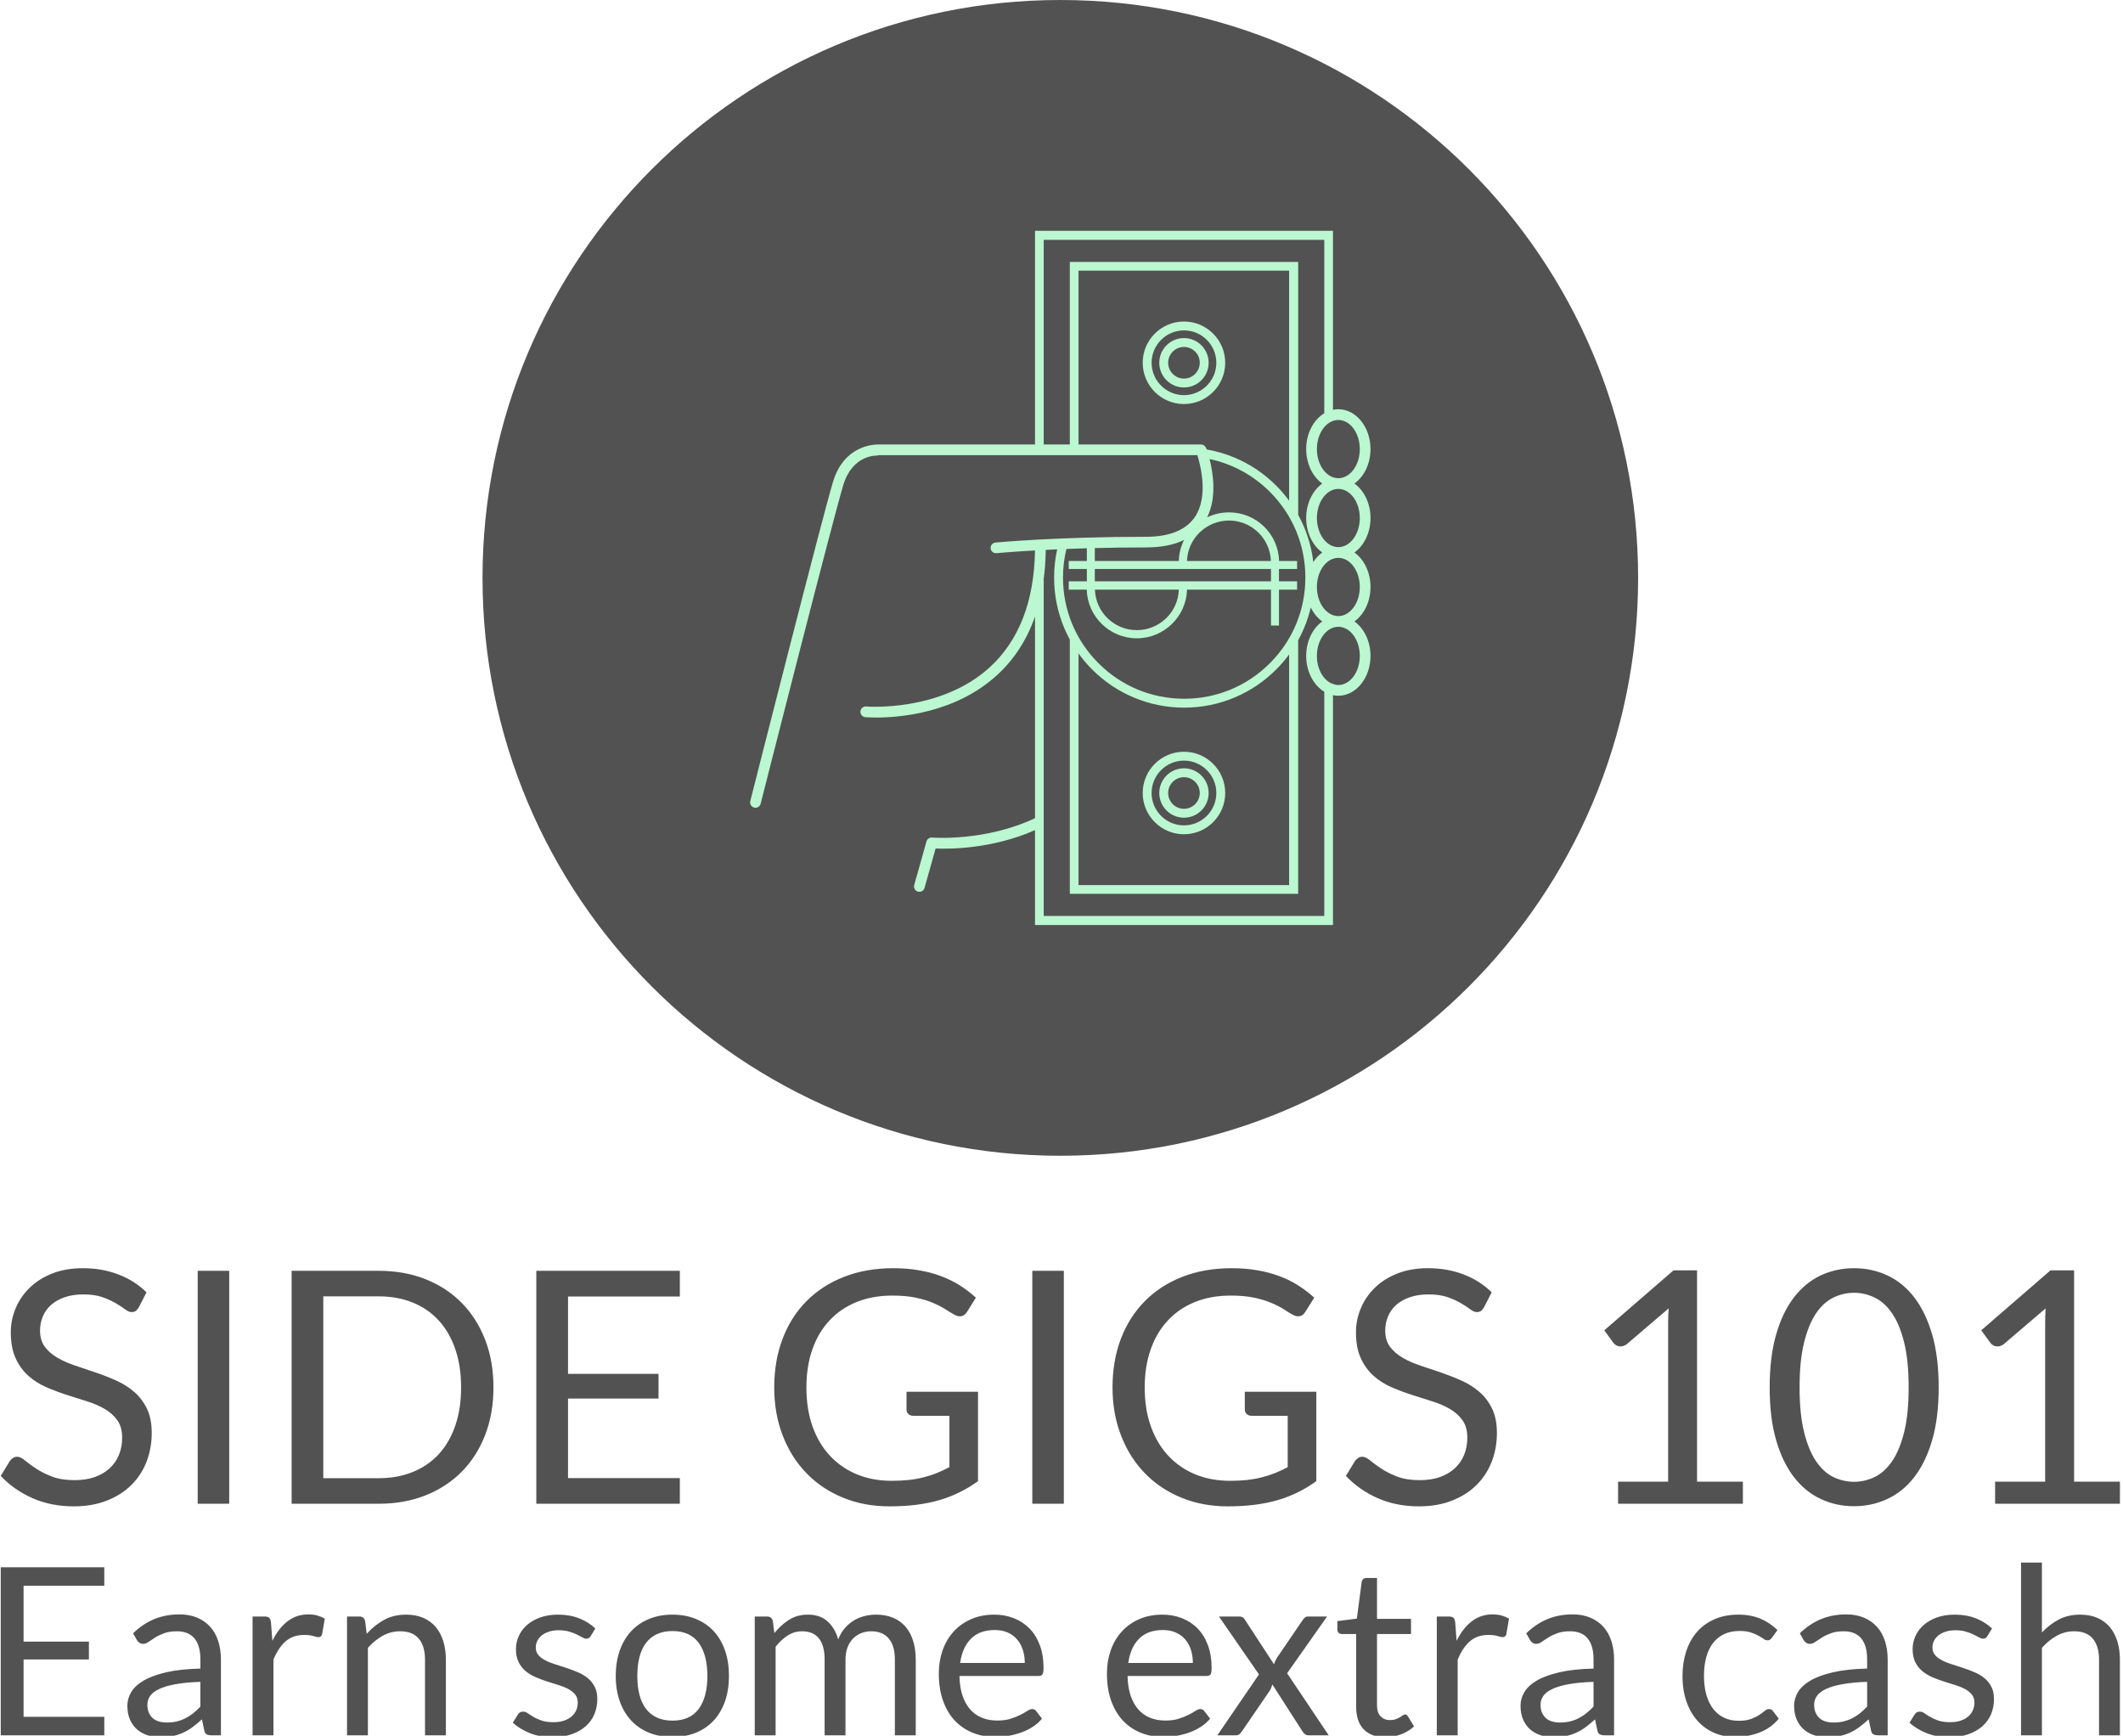 <svg xmlns="http://www.w3.org/2000/svg" version="1.1" xmlns:xlink="http://www.w3.org/1999/xlink" xmlns:svgjs="http://svgjs.dev/svgjs" width="2000" height="1635" viewBox="0 0 2000 1635"><g transform="matrix(1,0,0,1,-1.111,0.662)"><svg viewBox="0 0 302 247" data-background-color="#bbf7d0" preserveAspectRatio="xMidYMid meet" height="1635" width="2000" xmlns="http://www.w3.org/2000/svg" xmlns:xlink="http://www.w3.org/1999/xlink"><g id="tight-bounds" transform="matrix(1,0,0,1,0.168,-0.1)"><svg viewBox="0 0 301.665 247.2" height="247.2" width="301.665"><g><svg viewBox="0 0 301.665 247.2" height="247.2" width="301.665"><g><svg viewBox="0 0 395.52 324.11" height="247.2" width="301.665"><g transform="matrix(1,0,0,1,0,236.61)"><svg viewBox="0 0 395.52 87.5" height="87.5" width="395.52"><g><svg viewBox="0 0 395.52 87.5" height="87.5" width="395.52"><g><svg viewBox="0 0 395.52 44.432" height="44.432" width="395.52"><g transform="matrix(1,0,0,1,0,0)"><svg width="395.52" viewBox="1.45 -36.23 326 36.63" height="44.432" data-palette-color="#525252"><path d="M23.88-32.52L22.7-30.23Q22.48-29.85 22.23-29.66 21.98-29.48 21.58-29.48L21.58-29.48Q21.15-29.48 20.59-29.9 20.03-30.33 19.16-30.84 18.3-31.35 17.09-31.78 15.88-32.2 14.15-32.2L14.15-32.2Q12.53-32.2 11.28-31.76 10.03-31.33 9.19-30.58 8.35-29.83 7.93-28.81 7.5-27.8 7.5-26.63L7.5-26.63Q7.5-25.13 8.24-24.14 8.97-23.15 10.19-22.45 11.4-21.75 12.94-21.24 14.48-20.73 16.09-20.18 17.7-19.63 19.24-18.94 20.78-18.25 21.99-17.2 23.2-16.15 23.94-14.63 24.68-13.1 24.68-10.88L24.68-10.88Q24.68-8.53 23.88-6.46 23.08-4.4 21.54-2.88 20-1.35 17.76-0.48 15.53 0.4 12.68 0.4L12.68 0.4Q9.2 0.4 6.34-0.86 3.48-2.13 1.45-4.28L1.45-4.28 2.85-6.58Q3.05-6.85 3.34-7.04 3.63-7.23 3.98-7.23L3.98-7.23Q4.5-7.23 5.18-6.66 5.85-6.1 6.86-5.43 7.88-4.75 9.31-4.19 10.75-3.63 12.83-3.63L12.83-3.63Q14.55-3.63 15.9-4.1 17.25-4.58 18.19-5.44 19.13-6.3 19.63-7.5 20.13-8.7 20.13-10.18L20.13-10.18Q20.13-11.8 19.39-12.84 18.65-13.88 17.45-14.58 16.25-15.28 14.71-15.76 13.18-16.25 11.56-16.76 9.95-17.28 8.41-17.95 6.88-18.63 5.68-19.7 4.48-20.78 3.74-22.39 3-24 3-26.38L3-26.38Q3-28.28 3.74-30.05 4.48-31.83 5.88-33.2 7.28-34.58 9.34-35.4 11.4-36.23 14.08-36.23L14.08-36.23Q17.07-36.23 19.55-35.27 22.03-34.33 23.88-32.52L23.88-32.52ZM36.6-35.83L36.6 0 31.75 0 31.75-35.83 36.6-35.83ZM77.25-17.9L77.25-17.9Q77.25-13.88 75.97-10.58 74.69-7.28 72.37-4.93 70.05-2.58 66.8-1.29 63.55 0 59.59 0L59.59 0 46.2 0 46.2-35.83 59.59-35.83Q63.55-35.83 66.8-34.54 70.05-33.25 72.37-30.89 74.69-28.53 75.97-25.23 77.25-21.93 77.25-17.9ZM72.27-17.9L72.27-17.9Q72.27-21.2 71.37-23.8 70.47-26.4 68.82-28.2 67.17-30 64.82-30.95 62.47-31.9 59.59-31.9L59.59-31.9 51.07-31.9 51.07-3.93 59.59-3.93Q62.47-3.93 64.82-4.88 67.17-5.83 68.82-7.61 70.47-9.4 71.37-12 72.27-14.6 72.27-17.9ZM83.84-35.83L105.92-35.83 105.92-31.88 88.72-31.88 88.72-19.98 102.64-19.98 102.64-16.18 88.72-16.18 88.72-3.95 105.92-3.95 105.92 0 83.84 0 83.84-35.83ZM138.51-3.53L138.51-3.53Q139.96-3.53 141.18-3.66 142.39-3.8 143.46-4.08 144.54-4.35 145.49-4.74 146.44-5.13 147.39-5.63L147.39-5.63 147.39-13.53 141.84-13.53Q141.36-13.53 141.08-13.8 140.79-14.08 140.79-14.48L140.79-14.48 140.79-17.23 151.79-17.23 151.79-3.48Q150.44-2.5 148.98-1.78 147.51-1.05 145.85-0.56 144.19-0.08 142.29 0.16 140.39 0.4 138.16 0.4L138.16 0.4Q134.26 0.4 131.01-0.94 127.76-2.27 125.41-4.69 123.06-7.1 121.75-10.48 120.44-13.85 120.44-17.9L120.44-17.9Q120.44-22 121.73-25.38 123.01-28.75 125.4-31.16 127.79-33.58 131.18-34.9 134.56-36.23 138.76-36.23L138.76-36.23Q140.89-36.23 142.71-35.91 144.54-35.6 146.1-35.01 147.66-34.43 148.99-33.59 150.31-32.75 151.46-31.7L151.46-31.7 150.09-29.5Q149.66-28.83 148.99-28.83L148.99-28.83Q148.59-28.83 148.11-29.1L148.11-29.1Q147.49-29.45 146.71-29.95 145.94-30.45 144.83-30.91 143.71-31.38 142.2-31.7 140.69-32.02 138.61-32.02L138.61-32.02Q135.59-32.02 133.14-31.04 130.69-30.05 128.96-28.21 127.24-26.38 126.31-23.76 125.39-21.15 125.39-17.9L125.39-17.9Q125.39-14.5 126.35-11.84 127.31-9.18 129.06-7.33 130.81-5.48 133.21-4.5 135.61-3.53 138.51-3.53ZM164.99-35.83L164.99 0 160.14 0 160.14-35.83 164.99-35.83ZM190.56-3.53L190.56-3.53Q192.01-3.53 193.22-3.66 194.43-3.8 195.51-4.08 196.58-4.35 197.53-4.74 198.48-5.13 199.43-5.63L199.43-5.63 199.43-13.53 193.88-13.53Q193.41-13.53 193.12-13.8 192.83-14.08 192.83-14.48L192.83-14.48 192.83-17.23 203.83-17.23 203.83-3.48Q202.48-2.5 201.02-1.78 199.56-1.05 197.9-0.56 196.23-0.08 194.33 0.16 192.43 0.4 190.21 0.4L190.21 0.4Q186.31 0.4 183.06-0.94 179.81-2.27 177.46-4.69 175.11-7.1 173.8-10.48 172.48-13.85 172.48-17.9L172.48-17.9Q172.48-22 173.77-25.38 175.06-28.75 177.45-31.16 179.83-33.58 183.22-34.9 186.61-36.23 190.81-36.23L190.81-36.23Q192.93-36.23 194.76-35.91 196.58-35.6 198.15-35.01 199.71-34.43 201.03-33.59 202.36-32.75 203.51-31.7L203.51-31.7 202.13-29.5Q201.71-28.83 201.03-28.83L201.03-28.83Q200.63-28.83 200.16-29.1L200.16-29.1Q199.53-29.45 198.76-29.95 197.98-30.45 196.87-30.91 195.76-31.38 194.25-31.7 192.73-32.02 190.66-32.02L190.66-32.02Q187.63-32.02 185.18-31.04 182.73-30.05 181.01-28.21 179.28-26.38 178.36-23.76 177.43-21.15 177.43-17.9L177.43-17.9Q177.43-14.5 178.4-11.84 179.36-9.18 181.11-7.33 182.86-5.48 185.26-4.5 187.66-3.53 190.56-3.53ZM230.81-32.52L229.63-30.23Q229.41-29.85 229.16-29.66 228.91-29.48 228.5-29.48L228.5-29.48Q228.08-29.48 227.52-29.9 226.96-30.33 226.09-30.84 225.23-31.35 224.02-31.78 222.81-32.2 221.08-32.2L221.08-32.2Q219.46-32.2 218.21-31.76 216.96-31.33 216.12-30.58 215.28-29.83 214.86-28.81 214.43-27.8 214.43-26.63L214.43-26.63Q214.43-25.13 215.17-24.14 215.91-23.15 217.12-22.45 218.33-21.75 219.87-21.24 221.41-20.73 223.02-20.18 224.63-19.63 226.17-18.94 227.71-18.25 228.92-17.2 230.13-16.15 230.87-14.63 231.61-13.1 231.61-10.88L231.61-10.88Q231.61-8.53 230.81-6.46 230-4.4 228.47-2.88 226.93-1.35 224.69-0.48 222.46 0.4 219.61 0.4L219.61 0.4Q216.13 0.4 213.27-0.86 210.41-2.13 208.38-4.28L208.38-4.28 209.78-6.58Q209.98-6.85 210.27-7.04 210.56-7.23 210.91-7.23L210.91-7.23Q211.43-7.23 212.11-6.66 212.78-6.1 213.79-5.43 214.81-4.75 216.24-4.19 217.68-3.63 219.75-3.63L219.75-3.63Q221.48-3.63 222.83-4.1 224.18-4.58 225.12-5.44 226.06-6.3 226.56-7.5 227.06-8.7 227.06-10.18L227.06-10.18Q227.06-11.8 226.32-12.84 225.58-13.88 224.38-14.58 223.18-15.28 221.64-15.76 220.11-16.25 218.49-16.76 216.88-17.28 215.34-17.95 213.81-18.63 212.61-19.7 211.41-20.78 210.67-22.39 209.93-24 209.93-26.38L209.93-26.38Q209.93-28.28 210.67-30.05 211.41-31.83 212.81-33.2 214.21-34.58 216.27-35.4 218.33-36.23 221-36.23L221-36.23Q224-36.23 226.48-35.27 228.96-34.33 230.81-32.52L230.81-32.52ZM250.25 0L250.25-3.4 257.95-3.4 257.95-27.83Q257.95-28.93 258.03-30.05L258.03-30.05 251.63-24.58Q251.38-24.38 251.13-24.29 250.88-24.2 250.65-24.2L250.65-24.2Q250.28-24.2 249.98-24.36 249.68-24.53 249.53-24.75L249.53-24.75 248.13-26.68 258.78-35.9 262.4-35.9 262.4-3.4 269.45-3.4 269.45 0 250.25 0ZM299.57-17.9L299.57-17.9Q299.57-13.2 298.56-9.76 297.55-6.33 295.8-4.08 294.05-1.83 291.66-0.73 289.27 0.38 286.55 0.38L286.55 0.38Q283.8 0.38 281.44-0.73 279.07-1.83 277.32-4.08 275.57-6.33 274.57-9.76 273.57-13.2 273.57-17.9L273.57-17.9Q273.57-22.6 274.57-26.05 275.57-29.5 277.32-31.76 279.07-34.02 281.44-35.13 283.8-36.23 286.55-36.23L286.55-36.23Q289.27-36.23 291.66-35.13 294.05-34.02 295.8-31.76 297.55-29.5 298.56-26.05 299.57-22.6 299.57-17.9ZM294.95-17.9L294.95-17.9Q294.95-22 294.26-24.79 293.57-27.58 292.41-29.28 291.25-30.98 289.72-31.71 288.2-32.45 286.55-32.45L286.55-32.45Q284.9-32.45 283.37-31.71 281.85-30.98 280.7-29.28 279.55-27.58 278.86-24.79 278.17-22 278.17-17.9L278.17-17.9Q278.17-13.8 278.86-11.03 279.55-8.25 280.7-6.55 281.85-4.85 283.37-4.11 284.9-3.38 286.55-3.38L286.55-3.38Q288.2-3.38 289.72-4.11 291.25-4.85 292.41-6.55 293.57-8.25 294.26-11.03 294.95-13.8 294.95-17.9ZM308.25 0L308.25-3.4 315.95-3.4 315.95-27.83Q315.95-28.93 316.02-30.05L316.02-30.05 309.62-24.58Q309.37-24.38 309.12-24.29 308.87-24.2 308.65-24.2L308.65-24.2Q308.27-24.2 307.97-24.36 307.67-24.53 307.52-24.75L307.52-24.75 306.12-26.68 316.77-35.9 320.4-35.9 320.4-3.4 327.45-3.4 327.45 0 308.25 0Z" opacity="1" transform="matrix(1,0,0,1,0,0)" fill="#525252" class="undefined-text-0" data-fill-palette-color="primary" id="text-0"></path></svg></g></svg></g><g transform="matrix(1,0,0,1,0,54.921)"><svg viewBox="0 0 395.52 32.579" height="32.579" width="395.52"><g transform="matrix(1,0,0,1,0,0)"><svg width="395.52" viewBox="4.35 -36.83 451.88 37.23" height="32.579" data-palette-color="#525252"><path d="M4.35-35.83L26.43-35.83 26.43-31.88 9.22-31.88 9.22-19.98 23.15-19.98 23.15-16.18 9.22-16.18 9.22-3.95 26.43-3.95 26.43 0 4.35 0 4.35-35.83ZM51.3-16.2L51.3 0 49.32 0Q48.67 0 48.27-0.2 47.87-0.4 47.75-1.05L47.75-1.05 47.25-3.4Q46.25-2.5 45.3-1.79 44.35-1.07 43.3-0.59 42.25-0.1 41.06 0.15 39.87 0.4 38.42 0.4L38.42 0.4Q36.95 0.4 35.66-0.01 34.37-0.43 33.42-1.25 32.47-2.08 31.91-3.34 31.35-4.6 31.35-6.33L31.35-6.33Q31.35-7.83 32.17-9.21 33-10.6 34.84-11.68 36.67-12.75 39.65-13.44 42.62-14.13 46.92-14.23L46.92-14.23 46.92-16.2Q46.92-19.15 45.66-20.66 44.4-22.18 41.92-22.18L41.92-22.18Q40.3-22.18 39.19-21.76 38.07-21.35 37.26-20.84 36.45-20.33 35.86-19.91 35.27-19.5 34.7-19.5L34.7-19.5Q34.25-19.5 33.91-19.74 33.57-19.98 33.37-20.33L33.37-20.33 32.57-21.75Q34.67-23.78 37.1-24.78 39.52-25.78 42.47-25.78L42.47-25.78Q44.6-25.78 46.25-25.08 47.9-24.38 49.02-23.13 50.15-21.88 50.72-20.1 51.3-18.32 51.3-16.2L51.3-16.2ZM39.75-2.73L39.75-2.73Q40.92-2.73 41.9-2.96 42.87-3.2 43.73-3.64 44.6-4.08 45.39-4.7 46.17-5.33 46.92-6.13L46.92-6.13 46.92-11.4Q43.85-11.3 41.7-10.91 39.55-10.53 38.2-9.9 36.85-9.28 36.23-8.43 35.62-7.58 35.62-6.53L35.62-6.53Q35.62-5.53 35.95-4.8 36.27-4.08 36.82-3.61 37.37-3.15 38.12-2.94 38.87-2.73 39.75-2.73ZM62.5 0L58.05 0 58.05-25.33 60.6-25.33Q61.32-25.33 61.6-25.05 61.87-24.78 61.97-24.1L61.97-24.1 62.27-20.15Q63.57-22.8 65.48-24.29 67.4-25.78 69.97-25.78L69.97-25.78Q71.02-25.78 71.87-25.54 72.72-25.3 73.45-24.88L73.45-24.88 72.87-21.55Q72.7-20.93 72.09-20.93L72.09-20.93Q71.75-20.93 71.02-21.16 70.3-21.4 69-21.4L69-21.4Q66.67-21.4 65.11-20.05 63.55-18.7 62.5-16.13L62.5-16.13 62.5 0ZM82.64 0L78.19 0 78.19-25.33 80.84-25.33Q81.79-25.33 82.04-24.4L82.04-24.4 82.39-21.65Q84.04-23.48 86.08-24.6 88.12-25.73 90.79-25.73L90.79-25.73Q92.87-25.73 94.46-25.04 96.04-24.35 97.11-23.09 98.17-21.83 98.72-20.05 99.27-18.28 99.27-16.13L99.27-16.13 99.27 0 94.82 0 94.82-16.13Q94.82-19 93.51-20.59 92.19-22.18 89.49-22.18L89.49-22.18Q87.52-22.18 85.81-21.23 84.09-20.28 82.64-18.65L82.64-18.65 82.64 0ZM131.14-22.78L130.14-21.15Q129.84-20.6 129.21-20.6L129.21-20.6Q128.84-20.6 128.36-20.88 127.89-21.15 127.2-21.49 126.51-21.83 125.56-22.11 124.61-22.4 123.31-22.4L123.31-22.4Q122.19-22.4 121.29-22.11 120.39-21.83 119.75-21.33 119.11-20.83 118.78-20.16 118.44-19.5 118.44-18.73L118.44-18.73Q118.44-17.75 119-17.1 119.56-16.45 120.49-15.98 121.41-15.5 122.59-15.14 123.76-14.78 125-14.36 126.24-13.95 127.41-13.45 128.59-12.95 129.51-12.2 130.44-11.45 131-10.36 131.56-9.28 131.56-7.75L131.56-7.75Q131.56-6 130.94-4.51 130.31-3.03 129.09-1.94 127.86-0.85 126.09-0.23 124.31 0.4 121.99 0.4L121.99 0.4Q119.34 0.4 117.19-0.46 115.04-1.33 113.54-2.68L113.54-2.68 114.59-4.38Q114.79-4.7 115.06-4.88 115.34-5.05 115.79-5.05L115.79-5.05Q116.24-5.05 116.74-4.7 117.24-4.35 117.95-3.93 118.66-3.5 119.68-3.15 120.69-2.8 122.21-2.8L122.21-2.8Q123.51-2.8 124.49-3.14 125.46-3.48 126.11-4.05 126.76-4.63 127.08-5.38 127.39-6.13 127.39-6.98L127.39-6.98Q127.39-8.03 126.83-8.71 126.26-9.4 125.34-9.89 124.41-10.38 123.23-10.74 122.04-11.1 120.8-11.5 119.56-11.9 118.38-12.41 117.19-12.93 116.26-13.7 115.34-14.48 114.78-15.61 114.21-16.75 114.21-18.38L114.21-18.38Q114.21-19.83 114.81-21.16 115.41-22.5 116.56-23.51 117.71-24.53 119.39-25.13 121.06-25.73 123.21-25.73L123.21-25.73Q125.71-25.73 127.7-24.94 129.69-24.15 131.14-22.78L131.14-22.78ZM147.59-25.73L147.59-25.73Q150.36-25.73 152.6-24.8 154.84-23.88 156.4-22.18 157.96-20.48 158.8-18.06 159.63-15.65 159.63-12.68L159.63-12.68Q159.63-9.68 158.8-7.28 157.96-4.88 156.4-3.18 154.84-1.48 152.6-0.56 150.36 0.35 147.59 0.35L147.59 0.35Q144.81 0.35 142.57-0.56 140.34-1.48 138.76-3.18 137.19-4.88 136.34-7.28 135.49-9.68 135.49-12.68L135.49-12.68Q135.49-15.65 136.34-18.06 137.19-20.48 138.76-22.18 140.34-23.88 142.57-24.8 144.81-25.73 147.59-25.73ZM147.59-3.13L147.59-3.13Q151.34-3.13 153.19-5.64 155.03-8.15 155.03-12.65L155.03-12.65Q155.03-17.18 153.19-19.7 151.34-22.23 147.59-22.23L147.59-22.23Q145.69-22.23 144.28-21.58 142.88-20.93 141.95-19.7 141.01-18.48 140.55-16.69 140.09-14.9 140.09-12.65L140.09-12.65Q140.09-10.4 140.55-8.63 141.01-6.85 141.95-5.64 142.88-4.42 144.28-3.78 145.69-3.13 147.59-3.13ZM169.58 0L165.13 0 165.13-25.33 167.78-25.33Q168.73-25.33 168.98-24.4L168.98-24.4 169.31-21.8Q170.71-23.53 172.45-24.63 174.18-25.73 176.48-25.73L176.48-25.73Q179.06-25.73 180.65-24.3 182.23-22.88 182.93-20.45L182.93-20.45Q183.46-21.83 184.32-22.83 185.18-23.83 186.26-24.48 187.33-25.13 188.55-25.43 189.76-25.73 191.01-25.73L191.01-25.73Q193.01-25.73 194.57-25.09 196.13-24.45 197.22-23.23 198.31-22 198.88-20.21 199.46-18.43 199.46-16.13L199.46-16.13 199.46 0 195.01 0 195.01-16.13Q195.01-19.1 193.71-20.64 192.41-22.18 189.93-22.18L189.93-22.18Q188.83-22.18 187.85-21.79 186.86-21.4 186.11-20.65 185.36-19.9 184.92-18.76 184.48-17.63 184.48-16.13L184.48-16.13 184.48 0 180.03 0 180.03-16.13Q180.03-19.18 178.81-20.68 177.58-22.18 175.23-22.18L175.23-22.18Q173.58-22.18 172.17-21.29 170.76-20.4 169.58-18.88L169.58-18.88 169.58 0ZM216.21-25.73L216.21-25.73Q218.48-25.73 220.41-24.96 222.33-24.2 223.73-22.76 225.13-21.33 225.92-19.21 226.71-17.1 226.71-14.4L226.71-14.4Q226.71-13.35 226.48-13 226.26-12.65 225.63-12.65L225.63-12.65 208.78-12.65Q208.83-10.25 209.43-8.47 210.03-6.7 211.08-5.51 212.13-4.33 213.58-3.74 215.03-3.15 216.83-3.15L216.83-3.15Q218.51-3.15 219.72-3.54 220.93-3.93 221.81-4.38 222.68-4.83 223.27-5.21 223.86-5.6 224.28-5.6L224.28-5.6Q224.83-5.6 225.13-5.18L225.13-5.18 226.38-3.55Q225.56-2.55 224.41-1.81 223.26-1.07 221.94-0.6 220.63-0.13 219.23 0.11 217.83 0.35 216.46 0.35L216.46 0.35Q213.83 0.35 211.62-0.54 209.41-1.43 207.79-3.14 206.18-4.85 205.28-7.38 204.38-9.9 204.38-13.18L204.38-13.18Q204.38-15.83 205.19-18.13 206.01-20.43 207.53-22.11 209.06-23.8 211.26-24.76 213.46-25.73 216.21-25.73ZM216.31-22.45L216.31-22.45Q213.08-22.45 211.23-20.59 209.38-18.73 208.93-15.43L208.93-15.43 222.71-15.43Q222.71-16.98 222.28-18.26 221.86-19.55 221.03-20.49 220.21-21.43 219.02-21.94 217.83-22.45 216.31-22.45ZM252.05-25.73L252.05-25.73Q254.33-25.73 256.25-24.96 258.18-24.2 259.58-22.76 260.98-21.33 261.76-19.21 262.55-17.1 262.55-14.4L262.55-14.4Q262.55-13.35 262.33-13 262.1-12.65 261.48-12.65L261.48-12.65 244.63-12.65Q244.68-10.25 245.28-8.47 245.88-6.7 246.93-5.51 247.98-4.33 249.43-3.74 250.88-3.15 252.68-3.15L252.68-3.15Q254.35-3.15 255.56-3.54 256.78-3.93 257.65-4.38 258.53-4.83 259.11-5.21 259.7-5.6 260.13-5.6L260.13-5.6Q260.68-5.6 260.98-5.18L260.98-5.18 262.23-3.55Q261.4-2.55 260.25-1.81 259.1-1.07 257.79-0.6 256.48-0.13 255.08 0.11 253.68 0.35 252.3 0.35L252.3 0.35Q249.68 0.35 247.46-0.54 245.25-1.43 243.64-3.14 242.03-4.85 241.13-7.38 240.23-9.9 240.23-13.18L240.23-13.18Q240.23-15.83 241.04-18.13 241.85-20.43 243.38-22.11 244.9-23.8 247.1-24.76 249.3-25.73 252.05-25.73ZM252.15-22.45L252.15-22.45Q248.93-22.45 247.08-20.59 245.23-18.73 244.78-15.43L244.78-15.43 258.55-15.43Q258.55-16.98 258.13-18.26 257.7-19.55 256.88-20.49 256.05-21.43 254.86-21.94 253.68-22.45 252.15-22.45ZM263.77 0L272.65-12.98 264.12-25.33 268.4-25.33Q268.95-25.33 269.2-25.15 269.45-24.98 269.65-24.65L269.65-24.65 275.85-15.15Q276.07-15.85 276.5-16.55L276.5-16.55 281.95-24.55Q282.2-24.9 282.45-25.11 282.7-25.33 283.07-25.33L283.07-25.33 287.17-25.33 278.65-13.23 287.52 0 283.25 0Q282.7 0 282.39-0.29 282.07-0.58 281.87-0.93L281.87-0.93 275.5-10.85Q275.32-10.13 274.97-9.55L274.97-9.55 269.07-0.93Q268.82-0.58 268.54-0.29 268.25 0 267.75 0L267.75 0 263.77 0ZM299.6 0.4L299.6 0.4Q296.6 0.4 294.98-1.28 293.37-2.95 293.37-6.1L293.37-6.1 293.37-21.6 290.32-21.6Q289.92-21.6 289.65-21.84 289.37-22.08 289.37-22.58L289.37-22.58 289.37-24.35 293.52-24.88 294.55-32.7Q294.6-33.08 294.87-33.31 295.15-33.55 295.57-33.55L295.57-33.55 297.82-33.55 297.82-24.83 305.07-24.83 305.07-21.6 297.82-21.6 297.82-6.4Q297.82-4.8 298.6-4.03 299.37-3.25 300.6-3.25L300.6-3.25Q301.3-3.25 301.81-3.44 302.32-3.63 302.7-3.85 303.07-4.08 303.33-4.26 303.6-4.45 303.8-4.45L303.8-4.45Q304.15-4.45 304.42-4.03L304.42-4.03 305.72-1.9Q304.57-0.83 302.95-0.21 301.32 0.4 299.6 0.4ZM315.02 0L310.57 0 310.57-25.33 313.12-25.33Q313.84-25.33 314.12-25.05 314.39-24.78 314.49-24.1L314.49-24.1 314.79-20.15Q316.09-22.8 318-24.29 319.92-25.78 322.49-25.78L322.49-25.78Q323.54-25.78 324.39-25.54 325.24-25.3 325.97-24.88L325.97-24.88 325.39-21.55Q325.22-20.93 324.62-20.93L324.62-20.93Q324.27-20.93 323.54-21.16 322.82-21.4 321.52-21.4L321.52-21.4Q319.19-21.4 317.63-20.05 316.07-18.7 315.02-16.13L315.02-16.13 315.02 0ZM348.37-16.2L348.37 0 346.39 0Q345.74 0 345.34-0.2 344.94-0.4 344.81-1.05L344.81-1.05 344.31-3.4Q343.31-2.5 342.37-1.79 341.42-1.07 340.37-0.59 339.31-0.1 338.13 0.15 336.94 0.4 335.49 0.4L335.49 0.4Q334.01 0.4 332.73-0.01 331.44-0.43 330.49-1.25 329.54-2.08 328.98-3.34 328.42-4.6 328.42-6.33L328.42-6.33Q328.42-7.83 329.24-9.21 330.06-10.6 331.9-11.68 333.74-12.75 336.72-13.44 339.69-14.13 343.99-14.23L343.99-14.23 343.99-16.2Q343.99-19.15 342.73-20.66 341.47-22.18 338.99-22.18L338.99-22.18Q337.37-22.18 336.25-21.76 335.14-21.35 334.33-20.84 333.51-20.33 332.93-19.91 332.34-19.5 331.76-19.5L331.76-19.5Q331.31-19.5 330.98-19.74 330.64-19.98 330.44-20.33L330.44-20.33 329.64-21.75Q331.74-23.78 334.17-24.78 336.59-25.78 339.54-25.78L339.54-25.78Q341.67-25.78 343.31-25.08 344.97-24.38 346.09-23.13 347.22-21.88 347.79-20.1 348.37-18.32 348.37-16.2L348.37-16.2ZM336.81-2.73L336.81-2.73Q337.99-2.73 338.97-2.96 339.94-3.2 340.8-3.64 341.67-4.08 342.45-4.7 343.24-5.33 343.99-6.13L343.99-6.13 343.99-11.4Q340.92-11.3 338.76-10.91 336.62-10.53 335.26-9.9 333.92-9.28 333.3-8.43 332.69-7.58 332.69-6.53L332.69-6.53Q332.69-5.53 333.01-4.8 333.34-4.08 333.89-3.61 334.44-3.15 335.19-2.94 335.94-2.73 336.81-2.73ZM383.21-22.43L382.04-20.83Q381.84-20.55 381.63-20.4 381.44-20.25 381.06-20.25L381.06-20.25Q380.69-20.25 380.25-20.56 379.81-20.88 379.13-21.25 378.46-21.63 377.5-21.94 376.54-22.25 375.13-22.25L375.13-22.25Q373.29-22.25 371.86-21.59 370.44-20.93 369.47-19.68 368.51-18.43 368.02-16.65 367.54-14.88 367.54-12.68L367.54-12.68Q367.54-10.38 368.06-8.59 368.59-6.8 369.54-5.59 370.49-4.38 371.85-3.74 373.21-3.1 374.91-3.1L374.91-3.1Q376.54-3.1 377.59-3.49 378.63-3.88 379.34-4.35 380.04-4.83 380.49-5.21 380.94-5.6 381.38-5.6L381.38-5.6Q381.96-5.6 382.24-5.18L382.24-5.18 383.49-3.55Q381.84-1.53 379.36-0.59 376.88 0.35 374.13 0.35L374.13 0.35Q371.76 0.35 369.72-0.53 367.69-1.4 366.19-3.06 364.69-4.73 363.82-7.15 362.96-9.58 362.96-12.68L362.96-12.68Q362.96-15.5 363.75-17.9 364.54-20.3 366.05-22.04 367.56-23.78 369.79-24.75 372.01-25.73 374.88-25.73L374.88-25.73Q377.54-25.73 379.59-24.86 381.63-24 383.21-22.43L383.21-22.43ZM406.71-16.2L406.71 0 404.73 0Q404.08 0 403.68-0.2 403.28-0.4 403.16-1.05L403.16-1.05 402.66-3.4Q401.66-2.5 400.71-1.79 399.76-1.07 398.71-0.59 397.66-0.1 396.47 0.15 395.28 0.4 393.83 0.4L393.83 0.4Q392.36 0.4 391.07-0.01 389.78-0.43 388.83-1.25 387.88-2.08 387.32-3.34 386.76-4.6 386.76-6.33L386.76-6.33Q386.76-7.83 387.58-9.21 388.41-10.6 390.25-11.68 392.08-12.75 395.06-13.44 398.03-14.13 402.33-14.23L402.33-14.23 402.33-16.2Q402.33-19.15 401.07-20.66 399.81-22.18 397.33-22.18L397.33-22.18Q395.71-22.18 394.6-21.76 393.48-21.35 392.67-20.84 391.86-20.33 391.27-19.91 390.68-19.5 390.11-19.5L390.11-19.5Q389.66-19.5 389.32-19.74 388.98-19.98 388.78-20.33L388.78-20.33 387.98-21.75Q390.08-23.78 392.51-24.78 394.93-25.78 397.88-25.78L397.88-25.78Q400.01-25.78 401.66-25.08 403.31-24.38 404.43-23.13 405.56-21.88 406.13-20.1 406.71-18.32 406.71-16.2L406.71-16.2ZM395.16-2.73L395.16-2.73Q396.33-2.73 397.31-2.96 398.28-3.2 399.15-3.64 400.01-4.08 400.8-4.7 401.58-5.33 402.33-6.13L402.33-6.13 402.33-11.4Q399.26-11.3 397.11-10.91 394.96-10.53 393.61-9.9 392.26-9.28 391.65-8.43 391.03-7.58 391.03-6.53L391.03-6.53Q391.03-5.53 391.36-4.8 391.68-4.08 392.23-3.61 392.78-3.15 393.53-2.94 394.28-2.73 395.16-2.73ZM428.96-22.78L427.96-21.15Q427.66-20.6 427.03-20.6L427.03-20.6Q426.66-20.6 426.18-20.88 425.71-21.15 425.02-21.49 424.33-21.83 423.38-22.11 422.43-22.4 421.13-22.4L421.13-22.4Q420.01-22.4 419.11-22.11 418.21-21.83 417.57-21.33 416.93-20.83 416.59-20.16 416.26-19.5 416.26-18.73L416.26-18.73Q416.26-17.75 416.82-17.1 417.38-16.45 418.31-15.98 419.23-15.5 420.41-15.14 421.58-14.78 422.82-14.36 424.06-13.95 425.23-13.45 426.41-12.95 427.33-12.2 428.26-11.45 428.82-10.36 429.38-9.28 429.38-7.75L429.38-7.75Q429.38-6 428.76-4.51 428.13-3.03 426.91-1.94 425.68-0.85 423.91-0.23 422.13 0.4 419.81 0.4L419.81 0.4Q417.16 0.4 415.01-0.46 412.86-1.33 411.36-2.68L411.36-2.68 412.41-4.38Q412.61-4.7 412.88-4.88 413.16-5.05 413.61-5.05L413.61-5.05Q414.06-5.05 414.56-4.7 415.06-4.35 415.77-3.93 416.48-3.5 417.49-3.15 418.51-2.8 420.03-2.8L420.03-2.8Q421.33-2.8 422.31-3.14 423.28-3.48 423.93-4.05 424.58-4.63 424.89-5.38 425.21-6.13 425.21-6.98L425.21-6.98Q425.21-8.03 424.64-8.71 424.08-9.4 423.16-9.89 422.23-10.38 421.04-10.74 419.86-11.1 418.62-11.5 417.38-11.9 416.19-12.41 415.01-12.93 414.08-13.7 413.16-14.48 412.59-15.61 412.03-16.75 412.03-18.38L412.03-18.38Q412.03-19.83 412.63-21.16 413.23-22.5 414.38-23.51 415.53-24.53 417.21-25.13 418.88-25.73 421.03-25.73L421.03-25.73Q423.53-25.73 425.52-24.94 427.51-24.15 428.96-22.78L428.96-22.78ZM439.6 0L435.15 0 435.15-36.83 439.6-36.83 439.6-21.93Q441.23-23.65 443.2-24.69 445.18-25.73 447.75-25.73L447.75-25.73Q449.83-25.73 451.42-25.04 453-24.35 454.07-23.09 455.13-21.83 455.68-20.05 456.23-18.28 456.23-16.13L456.23-16.13 456.23 0 451.78 0 451.78-16.13Q451.78-19 450.47-20.59 449.15-22.18 446.45-22.18L446.45-22.18Q444.48-22.18 442.77-21.23 441.05-20.28 439.6-18.65L439.6-18.65 439.6 0Z" opacity="1" transform="matrix(1,0,0,1,0,0)" fill="#525252" class="undefined-text-1" data-fill-palette-color="secondary" id="text-1"></path></svg></g></svg></g></svg></g></svg></g><g transform="matrix(1,0,0,1,89.944,0)"><svg viewBox="0 0 215.631 215.631" height="215.631" width="215.631"><g><svg></svg></g><g id="icon-0"><svg viewBox="0 0 215.631 215.631" height="215.631" width="215.631"><g><path d="M0 107.816c0-59.545 48.271-107.816 107.816-107.816 59.545 0 107.816 48.271 107.815 107.816 0 59.545-48.271 107.816-107.815 107.815-59.545 0-107.816-48.271-107.816-107.815zM107.816 211.624c57.332 0 103.809-46.477 103.808-103.808 0-57.332-46.477-103.809-103.808-103.809-57.332 0-103.809 46.477-103.809 103.809 0 57.332 46.477 103.809 103.809 103.808z" data-fill-palette-color="accent" fill="#525252" stroke="transparent"></path><ellipse rx="106.738" ry="106.738" cx="107.816" cy="107.816" fill="#525252" stroke="transparent" stroke-width="0" fill-opacity="1" data-fill-palette-color="accent"></ellipse></g><g transform="matrix(1,0,0,1,49.934,43.054)"><svg viewBox="0 0 115.763 129.524" height="129.524" width="115.763"><g><svg xmlns="http://www.w3.org/2000/svg" xmlns:xlink="http://www.w3.org/1999/xlink" version="1.1" x="0" y="0" viewBox="9.781 5 80.438 90" enable-background="new 0 0 100 100" xml:space="preserve" height="129.524" width="115.763" class="icon-yu-0" data-fill-palette-color="quaternary" id="yu-0"><g fill="#bbf7d0" data-fill-palette-color="quaternary"><path d="M66.031 16.763c-2.95 0-5.35 2.4-5.35 5.35s2.4 5.35 5.35 5.35c2.95 0 5.35-2.4 5.35-5.35S68.981 16.763 66.031 16.763zM66.031 26.31c-2.314 0-4.197-1.883-4.197-4.197 0-2.314 1.883-4.197 4.197-4.197 2.314 0 4.197 1.883 4.197 4.197C70.228 24.427 68.345 26.31 66.031 26.31z" fill="#bbf7d0" data-fill-palette-color="quaternary"></path><path d="M66.031 18.911c-1.765 0-3.202 1.436-3.202 3.202 0 1.766 1.436 3.202 3.202 3.202 1.765 0 3.202-1.436 3.202-3.202C69.232 20.347 67.796 18.911 66.031 18.911zM66.031 24.162c-1.13 0-2.049-0.919-2.049-2.049 0-1.13 0.919-2.049 2.049-2.049 1.13 0 2.049 0.919 2.049 2.049C68.08 23.242 67.161 24.162 66.031 24.162z" fill="#bbf7d0" data-fill-palette-color="quaternary"></path><path d="M66.031 72.538c-2.95 0-5.35 2.4-5.35 5.35 0 2.95 2.4 5.35 5.35 5.35 2.95 0 5.35-2.4 5.35-5.35C71.381 74.938 68.981 72.538 66.031 72.538zM66.031 82.085c-2.314 0-4.197-1.883-4.197-4.197 0-2.314 1.883-4.197 4.197-4.197 2.314 0 4.197 1.883 4.197 4.197C70.228 80.202 68.345 82.085 66.031 82.085z" fill="#bbf7d0" data-fill-palette-color="quaternary"></path><path d="M66.031 74.686c-1.765 0-3.202 1.436-3.202 3.202 0 1.765 1.436 3.202 3.202 3.202 1.765 0 3.202-1.436 3.202-3.202C69.232 76.123 67.796 74.686 66.031 74.686zM66.031 79.937c-1.13 0-2.049-0.919-2.049-2.049 0-1.13 0.919-2.049 2.049-2.049 1.13 0 2.049 0.919 2.049 2.049C68.08 79.018 67.161 79.937 66.031 79.937z" fill="#bbf7d0" data-fill-palette-color="quaternary"></path><path d="M90.219 42.24c0-1.907-0.84-3.574-2.085-4.469 1.245-0.894 2.085-2.562 2.085-4.469 0-2.847-1.871-5.164-4.171-5.164-0.237 0-0.47 0.026-0.697 0.073V5H46.72v27.707H26.375c-0.465 0-4.388 0.047-5.839 4.812-1.379 4.532-10.353 39.915-10.734 41.417-0.094 0.372 0.131 0.75 0.503 0.845 0.057 0.015 0.115 0.022 0.172 0.022 0.31 0 0.593-0.222 0.673-0.537 0.093-0.368 9.347-36.817 10.716-41.317 1.202-3.949 4.317-3.813 4.444-3.804 0.018 0.001 0.036-0.048 0.055-0.048h41.409c0.42 1.39 1.456 5.416-0.345 8.034-1.137 1.654-3.259 2.541-6.307 2.541-11.617 0-19.453 0.74-19.531 0.747-0.382 0.037-0.662 0.375-0.625 0.757 0.037 0.382 0.375 0.657 0.758 0.622 0.037-0.004 1.848-0.176 4.993-0.354-0.1 6.57-2.063 11.656-5.839 15.121-6.39 5.862-15.934 5.115-16.042 5.107-0.382-0.036-0.719 0.249-0.753 0.632-0.034 0.382 0.249 0.72 0.632 0.753 0.088 0.008 0.604 0.049 1.427 0.049 3.041 0 10.274-0.568 15.667-5.509 2.221-2.035 3.861-4.572 4.91-7.588v26.144c-6.461 3.052-13.257 2.519-13.343 2.512-0.333-0.032-0.639 0.183-0.73 0.504l-1.589 5.648c-0.104 0.37 0.111 0.754 0.481 0.857 0.063 0.018 0.126 0.026 0.189 0.026 0.304 0 0.583-0.201 0.669-0.507l1.437-5.108c1.788 0.076 7.342 0.074 12.886-2.384V95h38.632V65.206c0.227 0.047 0.459 0.073 0.697 0.073 2.3 0 4.171-2.316 4.171-5.164 0-1.907-0.84-3.574-2.085-4.469 1.245-0.894 2.085-2.562 2.085-4.469 0-1.907-0.84-3.574-2.085-4.469C89.38 45.815 90.219 44.147 90.219 42.24zM88.829 33.303c0 2.081-1.247 3.774-2.781 3.774s-2.781-1.693-2.781-3.774 1.247-3.774 2.781-3.774S88.829 31.222 88.829 33.303zM47.848 6.175h36.376V28.66c-1.388 0.839-2.346 2.605-2.346 4.643 0 1.907 0.84 3.574 2.085 4.469-1.245 0.894-2.085 2.562-2.085 4.469 0 1.907 0.84 3.574 2.085 4.469-0.446 0.32-0.84 0.74-1.162 1.235-0.186-1.566-0.585-3.091-1.202-4.551-0.226-0.536-0.48-1.056-0.758-1.562V9.042H51.232v23.665h-3.384V6.175zM77.169 61.067c-2.968 2.968-6.913 4.602-11.11 4.602-4.197 0-8.143-1.634-11.11-4.602-2.968-2.968-4.602-6.913-4.602-11.11 0-1.266 0.152-2.507 0.442-3.707 0.836-0.033 1.721-0.063 2.652-0.09v1.654h-2.35v1.034h2.35v1.598h-2.35v1.081h2.334c0.092 3.478 2.971 6.308 6.491 6.308 3.531 0 6.419-2.831 6.512-6.308h10.888v4.653h1.034v-4.653h2.35v-1.081h-2.35v-1.598h2.35v-1.034h-2.334c-0.092-3.525-2.972-6.308-6.491-6.308-1.016 0-1.978 0.231-2.836 0.643 1.275-2.579 0.772-5.763 0.312-7.556 2.941 0.623 5.644 2.077 7.819 4.253 2.968 2.968 4.602 6.913 4.602 11.11C81.771 54.154 80.137 58.1 77.169 61.067zM79.665 59.924V89.83H52.359V59.796c0.531 0.738 1.123 1.435 1.774 2.086 1.549 1.549 3.352 2.765 5.36 3.614 2.08 0.88 4.288 1.326 6.565 1.326 2.276 0 4.485-0.446 6.565-1.326 2.008-0.849 3.812-2.065 5.36-3.614C78.598 61.269 79.158 60.615 79.665 59.924zM68.921 33.201c-0.103-0.268-0.361-0.495-0.649-0.495H52.359V10.17h27.306V39.99c-0.507-0.691-1.067-1.345-1.681-1.958-1.549-1.549-3.352-2.764-5.36-3.614-1.178-0.498-2.399-0.852-3.649-1.07C68.948 33.272 68.928 33.22 68.921 33.201zM71.874 42.567c2.935 0 5.336 2.334 5.428 5.248H66.425C66.517 44.901 68.928 42.567 71.874 42.567zM77.315 48.849v1.598H54.474v-1.598H77.315zM65.364 51.527c-0.092 2.914-2.502 5.247-5.448 5.247-2.935 0-5.336-2.334-5.428-5.247H65.364zM66.045 45.085c-0.414 0.823-0.657 1.748-0.683 2.73H54.474v-1.681c2.032-0.05 4.257-0.082 6.648-0.082C63.084 46.051 64.727 45.725 66.045 45.085zM84.224 93.825H47.848V50.136c0.158-1.2 0.245-2.456 0.261-3.766 0.472-0.024 0.967-0.047 1.484-0.07-0.264 1.192-0.399 2.414-0.399 3.657 0 2.276 0.446 4.485 1.326 6.565 0.214 0.506 0.452 0.999 0.712 1.479v32.958H80.84V58.084c0.278-0.506 0.532-1.026 0.758-1.562 0.37-0.875 0.659-1.774 0.874-2.69 0.364 0.75 0.878 1.375 1.49 1.815-1.245 0.894-2.085 2.562-2.085 4.469 0 2.038 0.958 3.803 2.346 4.643V93.825zM88.829 60.115c0 2.081-1.247 3.774-2.781 3.774-0.241 0-0.474-0.046-0.697-0.125V63.69h-0.187c-1.101-0.503-1.897-1.914-1.897-3.575 0-2.081 1.247-3.774 2.781-3.774S88.829 58.035 88.829 60.115zM88.829 51.178c0 2.081-1.247 3.774-2.781 3.774s-2.781-1.693-2.781-3.774c0-2.081 1.247-3.774 2.781-3.774S88.829 49.097 88.829 51.178zM83.268 42.24c0-2.081 1.247-3.774 2.781-3.774s2.781 1.693 2.781 3.774c0 2.081-1.247 3.774-2.781 3.774S83.268 44.321 83.268 42.24z" fill="#bbf7d0" data-fill-palette-color="quaternary"></path></g></svg></g></svg></g></svg></g></svg></g><g></g></svg></g></svg></g><defs></defs></svg><rect width="301.665" height="247.2" fill="none" stroke="none" visibility="hidden"></rect></g></svg></g></svg>